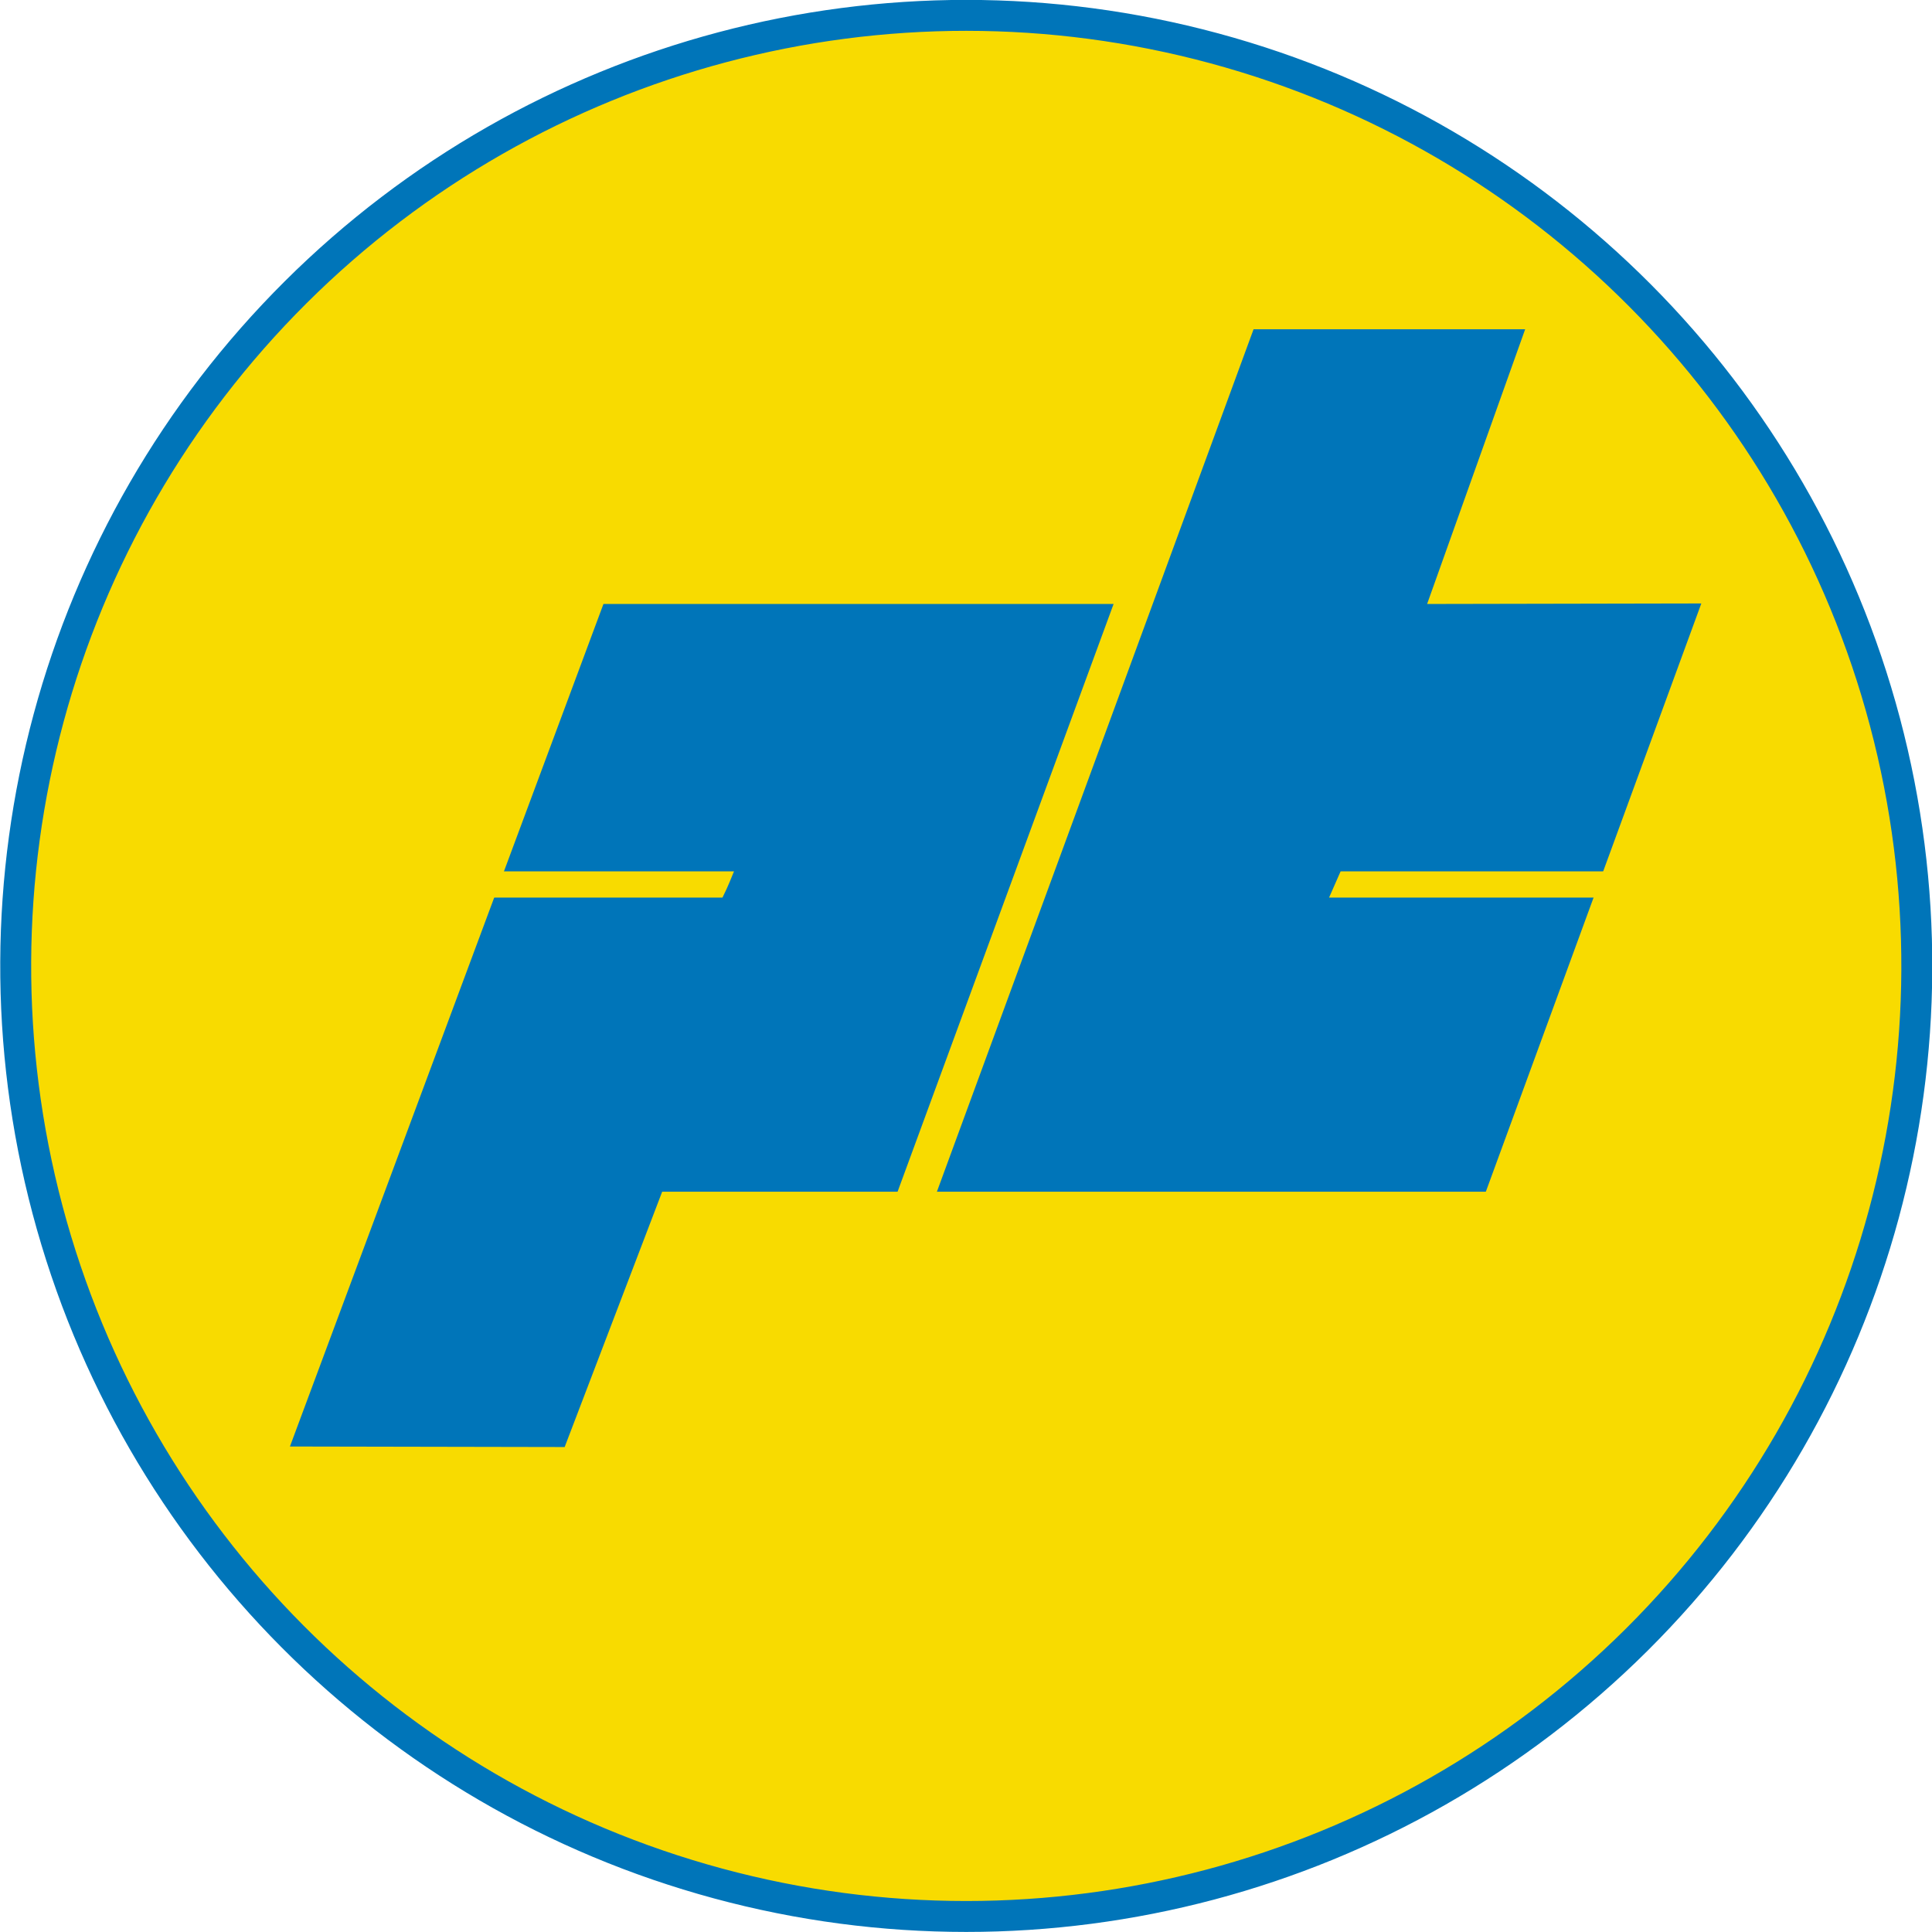 <svg xmlns="http://www.w3.org/2000/svg" xmlns:xlink="http://www.w3.org/1999/xlink" viewBox="0 0 36.85 36.85"><defs><style>.cls-1,.cls-4{fill:none;}.cls-2{fill:#f8db00;}.cls-2,.cls-5{fill-rule:evenodd;}.cls-3{clip-path:url(#clip-path);}.cls-4{stroke:#0075b9;stroke-miterlimit:3.86;stroke-width:0.59px;}.cls-5{fill:#0075b9;}</style><clipPath id="clip-path" transform="translate(0 0)"><rect class="cls-1" width="36.85" height="36.85"/></clipPath></defs><g id="Layer_2" data-name="Layer 2"><g id="Layer_1-2" data-name="Layer 1"><path class="cls-2" d="M.3,18.42A18.13,18.13,0,1,1,18.43,36.55,18.12,18.12,0,0,1,.3,18.42" transform="translate(0 0)"/><g class="cls-3"><circle class="cls-4" cx="18.43" cy="18.42" r="18.13" transform="translate(-4.11 5.35) rotate(-14.87)"/></g><polyline class="cls-5" points="21.24 11.52 17.12 22.73 12.63 22.73 10.77 27.6 5.53 27.59 11.51 11.52"/><path class="cls-2" d="M9.15,16.62H14c-.06.14-.1.26-.22.5H8.94" transform="translate(0 0)"/><polyline class="cls-5" points="29.09 6.28 23.91 6.28 17.87 22.73 28.34 22.73 32.45 11.51 27.22 11.52"/><path class="cls-2" d="M25.57,16.62h5.61c-.06.14-.1.26-.22.5H25.35" transform="translate(0 0)"/></g></g></svg>
